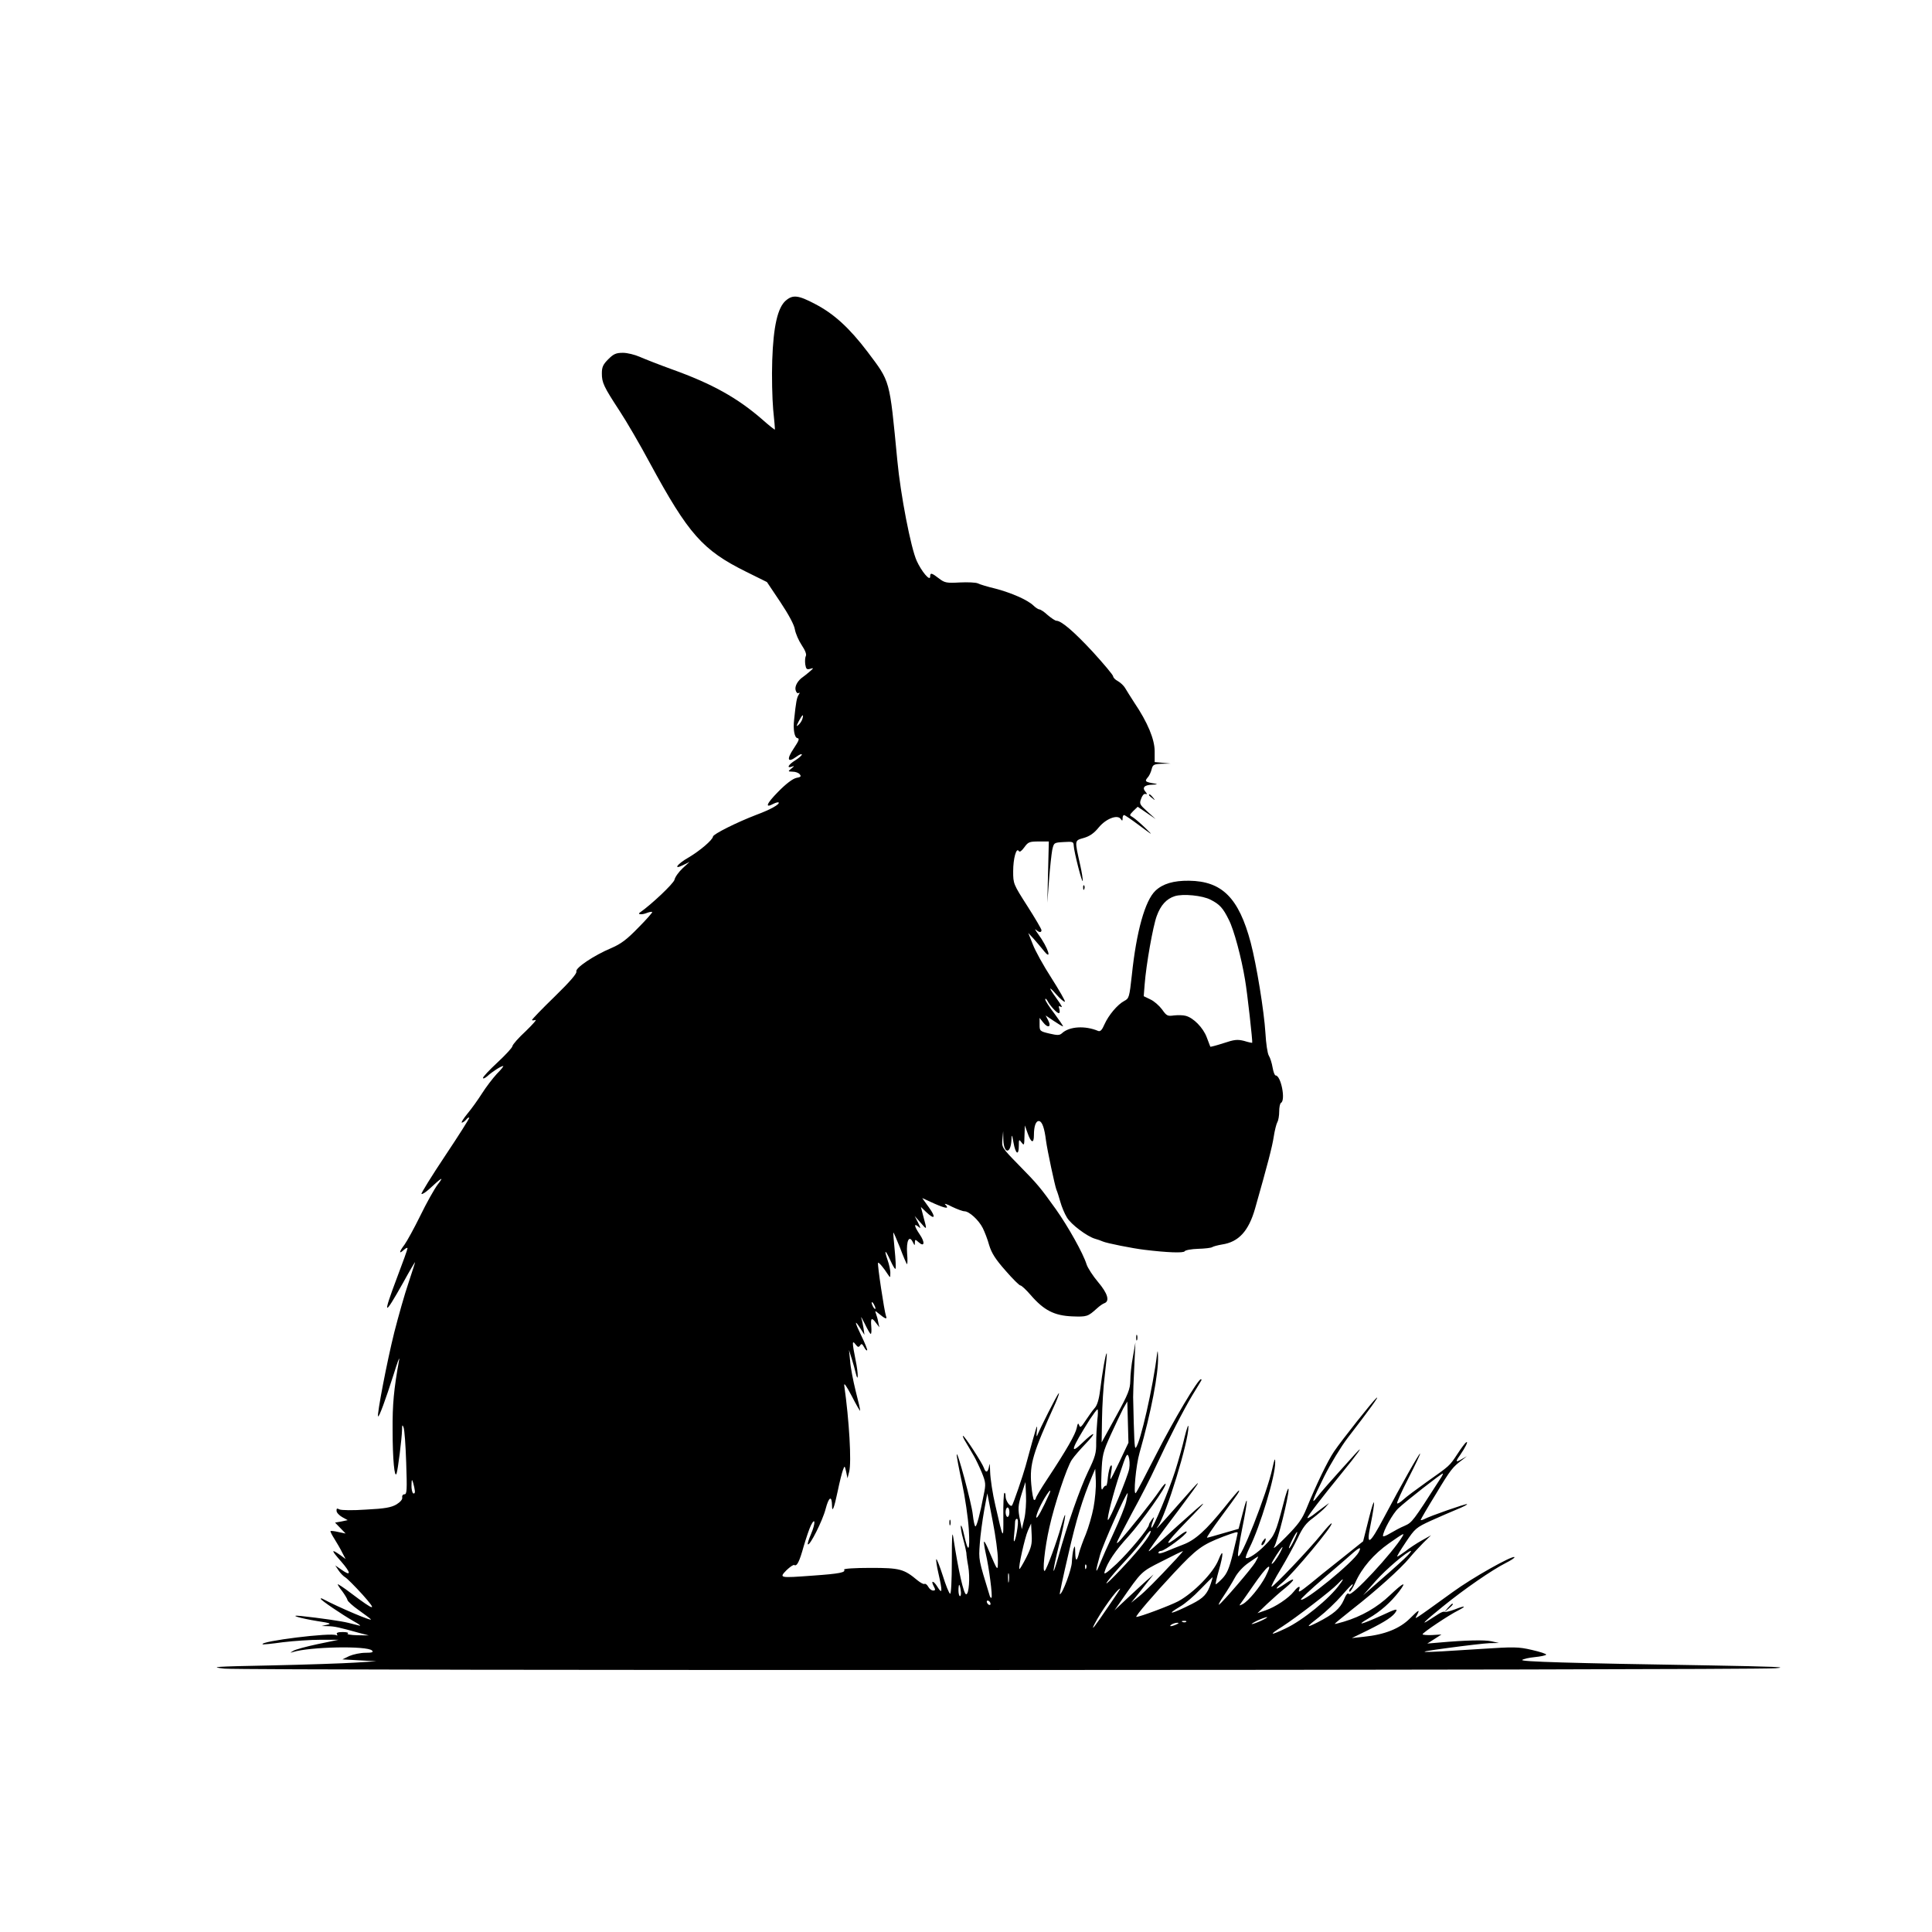 <?xml version="1.0" standalone="no"?>
<!DOCTYPE svg PUBLIC "-//W3C//DTD SVG 20010904//EN"
 "http://www.w3.org/TR/2001/REC-SVG-20010904/DTD/svg10.dtd">
<svg version="1.0" xmlns="http://www.w3.org/2000/svg"
 width="1024pt" height="1024pt" viewBox="0 0 1024 1024"
 preserveAspectRatio="xMidYMid meet">
<g transform="translate(0,1024) scale(0.1,-0.1)"
fill="#000000" stroke="none">
<path d="M4165 8647 c-43 -37 -66 -136 -72 -317 -3 -85 0 -202 5 -260 6 -57
10 -105 9 -107 -2 -1 -31 22 -66 53 -132 115 -266 190 -481 267 -69 25 -145
55 -170 66 -25 11 -65 21 -88 21 -37 0 -50 -6 -78 -34 -28 -28 -34 -42 -34
-75 0 -49 9 -69 94 -199 35 -53 108 -178 161 -277 204 -376 279 -461 509 -575
l111 -55 71 -106 c44 -66 74 -122 77 -145 4 -22 20 -59 36 -83 19 -28 27 -50
22 -58 -4 -8 -5 -27 -3 -44 4 -25 8 -29 26 -24 20 6 20 5 -3 -15 -13 -11 -29
-24 -35 -28 -27 -18 -45 -49 -39 -70 3 -12 10 -19 16 -15 6 4 7 1 1 -8 -11
-17 -15 -38 -25 -134 -6 -51 2 -94 17 -97 13 -2 9 -13 -19 -55 -39 -58 -33
-78 14 -44 16 12 29 17 29 12 0 -5 -16 -19 -35 -31 -37 -23 -48 -44 -17 -33
14 5 13 3 -3 -10 -20 -16 -19 -16 6 -17 15 0 32 -6 38 -14 9 -11 5 -15 -18
-19 -19 -4 -55 -31 -97 -74 -62 -63 -72 -89 -24 -63 12 6 24 9 27 7 8 -9 -43
-38 -119 -66 -104 -40 -228 -102 -229 -115 -2 -18 -69 -75 -128 -110 -62 -35
-86 -69 -30 -41 l34 17 -37 -34 c-20 -19 -40 -46 -43 -61 -6 -21 -122 -131
-184 -174 -14 -10 11 -12 34 -3 15 6 30 9 32 6 2 -2 -31 -40 -74 -83 -61 -63
-92 -86 -143 -108 -93 -39 -192 -106 -185 -124 4 -10 -35 -55 -115 -133 -66
-64 -120 -120 -120 -124 0 -3 8 -3 18 0 9 3 -14 -23 -51 -59 -38 -35 -70 -71
-71 -80 -1 -8 -37 -47 -79 -86 -42 -39 -77 -76 -77 -82 0 -6 10 -2 23 9 26 24
73 54 84 54 4 0 -11 -19 -34 -42 -22 -24 -57 -70 -78 -103 -21 -33 -55 -81
-77 -107 -22 -27 -35 -48 -30 -48 5 0 15 7 22 15 7 9 15 14 17 11 3 -2 -55
-93 -127 -201 -72 -108 -129 -200 -126 -203 4 -3 21 8 39 24 70 65 83 72 47
26 -18 -24 -60 -99 -92 -165 -33 -67 -71 -136 -84 -154 -29 -38 -31 -53 -4
-28 11 10 20 14 20 9 0 -6 -25 -75 -55 -154 -78 -207 -72 -213 32 -28 34 62
63 111 63 108 0 -3 -16 -52 -35 -110 -20 -58 -53 -175 -75 -261 -39 -156 -93
-439 -86 -446 5 -6 39 86 82 221 19 61 32 98 30 81 -29 -161 -36 -238 -35
-375 0 -153 10 -259 21 -230 7 19 28 186 29 231 0 27 2 30 8 14 5 -11 11 -95
14 -187 5 -144 4 -168 -9 -168 -8 0 -14 -7 -12 -17 2 -10 -10 -24 -31 -37 -28
-16 -61 -22 -160 -27 -71 -5 -132 -4 -142 1 -13 7 -16 5 -15 -8 0 -9 14 -24
30 -33 l29 -16 -33 -7 -34 -6 28 -29 28 -29 -38 8 c-21 5 -40 7 -42 5 -2 -2 7
-20 21 -42 13 -21 32 -53 41 -72 l18 -34 -30 22 c-49 34 -47 25 7 -36 53 -61
53 -80 0 -42 l-32 22 18 -27 c10 -15 26 -31 35 -36 9 -5 50 -46 91 -91 82 -92
68 -90 -62 8 -38 29 -69 49 -69 46 0 -3 11 -21 25 -38 13 -18 26 -39 27 -46 2
-7 28 -31 58 -52 30 -22 60 -43 65 -49 18 -17 -171 63 -257 109 -5 2 -8 2 -8
-1 0 -7 112 -83 175 -119 28 -15 41 -26 30 -23 -11 3 -38 9 -60 15 -36 9 -147
25 -250 36 -70 7 -5 -12 87 -27 67 -10 77 -14 53 -19 l-30 -7 35 -1 c34 -1 57
-6 165 -36 l50 -13 -62 1 c-34 1 -57 5 -50 9 7 4 -4 8 -26 8 -26 0 -36 -4 -31
-12 4 -6 3 -8 -3 -5 -25 16 -408 -32 -391 -48 2 -2 50 3 108 11 58 7 148 13
200 13 l95 0 -111 -23 c-61 -13 -120 -29 -130 -36 -18 -11 -18 -11 -1 -6 89
28 393 34 419 8 9 -9 0 -12 -35 -12 -26 0 -64 -8 -85 -17 l-37 -18 90 -5 90
-5 -110 -7 c-60 -4 -263 -11 -450 -15 -300 -6 -329 -8 -245 -17 112 -11 8060
-9 8220 2 77 6 -13 9 -345 15 -755 12 -1006 20 -997 29 5 5 35 12 66 15 31 3
59 9 61 13 2 4 -31 15 -75 25 -73 17 -94 17 -277 5 -336 -22 -366 -21 -173 5
96 13 198 25 225 26 l50 1 -40 9 c-37 8 -134 6 -280 -7 l-60 -5 38 24 37 24
-50 -3 c-27 -1 -50 1 -50 4 0 9 143 104 188 126 48 25 39 28 -17 6 -27 -10
-51 -16 -55 -13 -3 3 -17 -2 -31 -11 -14 -9 -36 -23 -50 -32 -51 -33 -22 -5
72 71 113 92 261 194 334 231 28 14 49 28 46 31 -11 10 -223 -109 -327 -185
-212 -153 -204 -148 -191 -125 19 36 13 34 -36 -15 -54 -54 -134 -86 -244 -97
l-64 -7 84 41 c97 48 137 75 151 101 8 15 -6 11 -72 -20 -110 -50 -147 -60
-75 -18 63 36 118 85 162 142 44 58 25 50 -48 -19 -67 -64 -150 -112 -244
-140 -26 -8 -48 -13 -49 -12 -1 1 41 36 93 77 126 98 259 218 303 272 19 23
53 60 75 82 l40 39 -50 -28 c-27 -15 -66 -41 -86 -57 -20 -15 -40 -28 -43 -28
-4 0 17 34 45 76 49 73 55 78 133 114 44 20 107 47 138 60 32 13 56 25 54 28
-4 4 -197 -63 -228 -80 -10 -5 -18 -6 -18 -4 0 3 36 65 81 138 78 130 89 143
140 181 l24 19 -28 -16 c-32 -19 -34 -14 -8 22 27 39 45 75 33 68 -6 -3 -27
-31 -47 -62 -43 -65 -39 -61 -165 -150 -52 -37 -107 -78 -122 -92 -15 -14 -30
-23 -33 -20 -3 3 24 63 60 133 36 70 64 129 62 131 -4 4 -103 -172 -191 -338
-77 -146 -96 -157 -72 -42 28 140 24 165 -7 42 l-32 -127 -120 -96 c-66 -52
-138 -110 -159 -128 -55 -44 -67 -51 -60 -32 9 23 -6 18 -28 -10 -27 -35 -99
-83 -150 -100 l-43 -15 50 48 c28 26 71 65 98 86 55 46 55 61 -1 22 -53 -36
-62 -33 -15 6 58 49 271 304 261 314 -3 2 -27 -24 -55 -59 -63 -78 -252 -277
-263 -277 -5 0 17 42 48 93 30 50 71 125 90 164 26 56 45 81 81 107 25 19 55
45 66 57 l20 23 -30 -22 c-16 -12 -42 -31 -57 -43 -16 -11 -28 -18 -28 -14 0
9 75 106 180 235 85 104 128 164 73 104 -142 -157 -182 -203 -201 -228 -36
-47 -26 -18 37 109 33 66 89 158 125 205 114 148 170 225 152 211 -21 -18
-182 -221 -225 -284 -34 -50 -96 -179 -146 -302 -23 -57 -44 -85 -108 -150
-43 -44 -72 -69 -64 -55 19 30 77 265 77 306 -1 16 -14 -20 -29 -81 -39 -148
-45 -163 -94 -213 -41 -43 -94 -78 -104 -69 -2 3 7 27 20 54 55 109 138 383
136 453 0 26 -4 18 -15 -33 -28 -131 -174 -501 -182 -462 -2 8 8 73 22 143 31
154 33 199 3 83 l-22 -84 -80 -23 c-44 -13 -83 -24 -87 -24 -5 0 30 51 75 112
89 120 101 138 93 138 -2 0 -36 -39 -74 -87 -99 -123 -157 -176 -222 -200 -30
-12 -72 -28 -92 -37 -22 -9 -38 -12 -38 -6 0 5 6 10 14 10 19 0 136 87 136
101 0 6 -17 -3 -37 -19 -91 -71 -79 -45 32 69 133 136 124 133 -40 -15 -184
-167 -173 -159 -129 -96 21 30 80 109 130 175 138 184 138 189 -1 30 -87 -99
-131 -147 -108 -115 43 58 165 455 162 529 0 15 -9 -11 -20 -55 -10 -45 -33
-126 -50 -180 -33 -103 -118 -308 -126 -301 -2 2 1 17 7 33 9 27 9 28 -5 10
-8 -11 -15 -23 -15 -27 0 -18 -104 -143 -170 -206 -57 -53 -71 -62 -65 -43 14
48 57 112 126 187 69 76 206 269 197 279 -3 2 -18 -15 -33 -38 -16 -24 -61
-83 -101 -133 -106 -131 -124 -151 -124 -141 0 5 36 75 79 155 44 80 101 191
126 246 70 150 150 306 196 382 23 37 43 71 46 76 2 4 2 7 -2 7 -15 0 -144
-216 -235 -395 -56 -110 -105 -204 -110 -208 -14 -15 1 148 20 213 61 214 101
420 98 510 -1 31 -2 36 -5 15 -21 -175 -89 -474 -113 -498 -7 -8 -9 45 -14
268 0 17 2 89 6 160 l6 130 -13 -75 c-8 -41 -14 -99 -14 -127 -1 -46 -10 -70
-76 -190 l-76 -138 2 124 c1 68 7 174 15 234 7 61 12 112 10 114 -5 5 -24
-104 -35 -195 -6 -50 -16 -81 -29 -95 -11 -12 -32 -42 -48 -66 -23 -35 -29
-40 -34 -25 -5 14 -8 11 -13 -14 -7 -34 -53 -115 -156 -271 -34 -51 -61 -97
-61 -102 0 -5 -4 -9 -9 -9 -4 0 -11 37 -15 83 -9 108 8 165 129 432 14 33 22
56 16 50 -9 -9 -100 -188 -114 -225 -3 -8 -4 5 -1 30 4 43 -1 26 -60 -190 -14
-51 -65 -200 -72 -209 -9 -11 -34 25 -34 47 0 14 -3 22 -7 19 -3 -4 -6 -60 -5
-124 1 -129 0 -128 -42 57 -15 63 -27 144 -28 180 -1 36 -3 50 -5 33 -5 -37
-18 -43 -28 -13 -8 24 -102 170 -111 170 -3 0 4 -17 17 -37 12 -21 31 -52 41
-70 10 -17 29 -57 42 -88 21 -52 22 -61 10 -118 -20 -104 -37 -167 -44 -167
-4 0 -10 28 -14 63 -6 59 -84 348 -85 317 -1 -8 12 -76 28 -150 16 -74 32
-184 36 -245 7 -119 -3 -131 -25 -30 -7 33 -15 55 -17 48 -2 -6 3 -38 12 -70
9 -32 16 -65 17 -73 0 -8 4 -41 10 -72 10 -57 4 -148 -11 -148 -13 0 -41 123
-68 300 -6 41 -8 10 -8 -123 0 -106 -4 -176 -9 -174 -6 2 -23 45 -39 96 -16
50 -32 90 -34 87 -3 -2 2 -36 11 -75 22 -96 21 -114 -5 -72 -21 35 -38 37 -19
2 9 -17 8 -21 -4 -21 -9 0 -20 9 -26 20 -6 11 -15 18 -20 15 -4 -3 -21 6 -37
19 -72 60 -93 66 -249 66 -83 0 -143 -4 -140 -9 10 -15 -23 -22 -166 -32 -177
-13 -180 -13 -139 29 18 17 36 30 41 27 14 -8 27 17 50 100 13 44 30 94 38
110 24 48 25 11 1 -45 -12 -28 -20 -53 -17 -55 10 -10 78 125 94 187 17 65 33
74 34 19 0 -42 11 -16 30 75 10 49 23 100 28 113 9 24 9 24 17 -10 l7 -34 9
35 c13 50 0 273 -26 455 -3 20 10 2 40 -55 24 -47 44 -81 44 -77 1 5 -10 52
-24 106 -13 53 -27 124 -29 157 l-6 59 14 -45 c8 -25 17 -58 21 -75 15 -62 15
-5 0 66 -19 95 -19 109 0 83 12 -15 16 -16 24 -5 7 11 11 9 21 -9 6 -12 14
-20 16 -17 3 2 -11 37 -30 76 -37 76 -39 92 -5 39 l21 -33 -5 35 c-3 19 -8 44
-12 55 -3 11 5 -4 19 -32 14 -29 28 -53 31 -53 4 0 5 18 3 40 -4 45 2 50 26
17 l17 -22 -6 27 c-2 14 -8 34 -12 45 -6 17 -5 17 13 2 36 -30 48 -34 40 -14
-9 25 -47 277 -42 282 4 4 30 -27 53 -63 11 -17 12 -17 12 7 1 15 -6 46 -14
69 -21 61 -13 59 15 -2 13 -29 25 -48 27 -42 2 6 0 51 -5 100 -5 49 -8 90 -7
92 1 1 17 -35 35 -80 17 -46 34 -85 37 -88 3 -3 4 22 1 56 -5 67 11 100 30 61
10 -20 11 -20 11 -3 1 18 2 18 20 2 31 -28 35 -1 6 41 -29 43 -33 62 -8 42 14
-13 14 -10 -1 21 l-18 35 31 -35 c35 -41 35 -41 16 29 l-14 54 28 -27 c45 -43
54 -30 15 24 l-36 50 66 -30 c62 -27 80 -28 55 -3 -6 6 11 1 37 -13 27 -13 57
-24 66 -24 25 0 76 -47 97 -89 10 -20 26 -61 34 -91 13 -42 33 -74 87 -135 38
-44 74 -79 78 -78 5 1 30 -22 55 -51 70 -81 125 -109 220 -113 79 -3 83 -1
132 43 13 12 30 24 39 27 29 11 17 52 -34 112 -27 32 -55 75 -61 94 -18 58
-97 199 -162 291 -83 116 -96 132 -199 237 -88 90 -89 92 -85 135 l4 43 1 -47
c3 -76 40 -75 43 2 1 30 3 28 11 -17 11 -61 28 -70 28 -16 0 35 1 36 15 17 13
-17 14 -15 15 36 l2 55 15 -42 c18 -51 33 -56 33 -10 0 50 11 78 28 75 16 -3
28 -38 36 -103 7 -53 47 -239 55 -260 5 -11 14 -40 21 -65 7 -25 22 -62 35
-83 21 -36 107 -101 150 -113 11 -3 29 -9 40 -14 19 -9 160 -37 220 -44 122
-15 208 -18 214 -8 3 6 36 12 71 13 36 1 70 5 75 9 6 4 29 10 52 14 88 13 141
71 175 190 67 236 91 328 99 381 5 33 14 68 19 77 6 10 10 36 10 57 0 22 4 43
10 46 25 15 -1 145 -29 145 -5 0 -12 19 -16 42 -4 24 -13 52 -20 63 -7 11 -15
65 -18 120 -7 115 -47 361 -78 479 -63 237 -152 326 -327 328 -82 1 -139 -16
-178 -53 -55 -52 -101 -216 -125 -447 -13 -118 -15 -124 -40 -137 -36 -19 -83
-75 -105 -124 -13 -30 -22 -40 -34 -35 -69 29 -152 24 -191 -12 -13 -12 -24
-12 -67 -2 -51 12 -52 14 -52 48 l0 35 19 -24 c25 -32 45 -25 27 10 l-14 27
43 -29 c24 -16 45 -29 49 -29 3 0 -17 29 -44 66 -28 36 -50 70 -50 77 0 7 6 3
12 -8 15 -28 50 -65 60 -65 5 0 6 10 3 21 -5 16 -4 19 5 14 15 -9 8 4 -25 50
-39 54 -37 61 3 15 22 -25 43 -42 46 -39 3 3 -29 59 -71 125 -42 65 -87 146
-99 179 l-24 60 28 -30 c15 -17 37 -43 50 -59 52 -67 29 9 -26 84 -14 19 -19
29 -12 23 17 -16 30 -17 30 -3 0 6 -34 64 -75 128 -74 116 -75 118 -75 184 0
68 17 129 30 107 5 -7 15 1 29 20 20 28 27 31 76 31 l54 0 -4 -162 -4 -163 9
120 c5 66 13 138 17 160 9 39 9 39 61 42 48 3 52 2 53 -19 1 -31 46 -208 48
-186 0 9 -5 45 -13 80 -31 139 -32 132 19 147 31 9 54 25 79 56 39 47 101 70
117 43 7 -10 9 -9 9 5 0 9 3 17 8 17 4 0 41 -25 82 -56 73 -54 74 -55 30 -12
-25 24 -54 49 -65 56 -20 11 -20 11 2 34 l23 22 47 -32 48 -33 -44 40 c-40 36
-43 41 -33 67 5 16 15 28 22 26 11 -3 11 0 1 12 -19 22 -5 36 37 37 26 1 30 3
12 6 -50 8 -54 12 -38 31 9 9 18 29 22 45 6 24 11 27 54 29 l47 1 -42 4 -43 4
0 57 c0 63 -37 153 -108 258 -20 31 -42 66 -49 78 -7 12 -24 28 -38 36 -14 7
-25 19 -25 25 0 7 -48 64 -107 129 -102 110 -168 166 -194 166 -6 0 -27 14
-46 30 -18 17 -38 30 -44 30 -5 0 -20 9 -32 21 -32 30 -114 66 -200 89 -42 10
-85 23 -94 28 -10 5 -53 7 -95 5 -71 -4 -81 -2 -111 21 -40 31 -47 32 -47 9
-1 -25 -46 29 -71 84 -31 67 -86 351 -103 533 -42 436 -36 413 -159 577 -96
126 -177 200 -277 252 -89 47 -118 50 -155 18z m88 -2217 c-3 -10 -12 -25 -21
-32 -13 -11 -12 -8 2 20 19 36 27 41 19 12z m2164 -959 c47 -24 65 -43 96
-106 27 -52 67 -202 86 -318 12 -68 41 -330 38 -334 -1 -1 -21 3 -43 10 -36 9
-52 7 -109 -12 -37 -12 -68 -20 -70 -19 -1 2 -9 24 -19 50 -19 51 -71 104
-112 114 -14 4 -42 4 -62 2 -34 -5 -39 -2 -63 32 -15 20 -42 44 -62 53 l-35
17 5 63 c8 105 44 308 64 362 21 58 52 91 95 105 43 14 148 4 191 -19z m-1777
-2166 c0 -5 -5 -3 -10 5 -5 8 -10 20 -10 25 0 6 5 3 10 -5 5 -8 10 -19 10 -25z
m1295 -809 c-25 -53 -47 -96 -49 -96 -2 0 0 18 4 41 5 28 4 37 -3 30 -5 -5
-12 -33 -15 -61 -2 -28 -7 -48 -10 -45 -3 3 -11 -4 -17 -15 -8 -15 -10 5 -7
82 4 96 7 110 49 203 25 55 55 117 66 139 l22 38 3 -109 3 -110 -46 -97z
m-119 217 c-3 -32 -6 -86 -6 -120 1 -53 -5 -75 -44 -155 -42 -88 -109 -278
-157 -451 -36 -126 -32 -81 6 73 35 143 42 204 10 93 -24 -86 -76 -227 -87
-238 -15 -15 -1 121 24 230 27 122 93 320 119 358 12 18 45 56 73 85 63 65 49
69 -17 5 -71 -69 -59 -32 40 125 19 28 36 52 40 52 3 0 3 -26 -1 -57z m169
-258 c-6 -38 -105 -278 -113 -271 -6 7 28 141 65 251 32 96 37 106 45 85 5
-14 7 -43 3 -65z m-189 -205 c-8 -43 -27 -107 -41 -142 -15 -35 -30 -78 -35
-96 -12 -50 -20 -51 -21 -1 -1 37 -2 40 -9 19 -4 -14 -8 -45 -9 -70 -1 -38
-50 -170 -64 -170 -2 0 18 95 45 210 43 189 75 293 126 415 l17 40 3 -63 c2
-35 -4 -99 -12 -142z m1837 151 c-145 -226 -148 -230 -188 -248 -22 -9 -57
-28 -77 -40 -21 -13 -38 -19 -38 -14 0 25 52 120 82 147 39 37 227 184 235
184 3 0 -3 -13 -14 -29z m-5434 -64 c1 -10 -3 -15 -9 -12 -5 3 -10 23 -9 43 1
33 2 34 9 12 4 -14 8 -33 9 -43z m3230 -147 l-13 -55 -9 45 c-13 63 -12 79 9
146 l19 59 3 -70 c2 -38 -2 -95 -9 -125z m133 133 c-35 -79 -66 -136 -69 -126
-4 11 25 76 55 121 17 26 24 29 14 5z m407 -42 c-5 -24 -35 -98 -66 -165 -31
-66 -64 -141 -74 -166 -24 -60 -24 -41 1 47 16 58 140 335 147 329 1 -1 -3
-21 -8 -45z m-680 -306 c0 -67 1 -68 -49 49 -11 27 -22 47 -24 45 -3 -2 2 -31
9 -64 17 -73 37 -227 30 -233 -2 -3 -6 1 -9 9 -60 196 -59 190 -53 276 3 46
14 125 23 176 l17 92 28 -145 c16 -80 28 -172 28 -205z m61 250 c0 -14 -4 -25
-10 -25 -5 0 -10 11 -10 25 0 14 5 25 10 25 6 0 10 -11 10 -25z m43 -82 c-9
-68 -25 -102 -18 -39 3 27 5 57 5 67 0 11 4 19 10 19 6 0 7 -19 3 -47z m46
-159 c-18 -35 -34 -62 -36 -60 -7 7 29 167 45 203 l17 38 3 -59 c3 -50 -2 -68
-29 -122z m646 109 c-28 -43 -92 -118 -174 -202 -89 -92 -41 -24 61 85 37 40
79 91 94 113 15 23 29 39 32 37 3 -3 -3 -18 -13 -33z m475 22 c0 -3 -11 -52
-25 -108 -20 -81 -32 -108 -57 -134 -17 -18 -33 -31 -35 -30 -1 2 6 35 17 73
26 90 25 124 -2 56 -27 -68 -132 -175 -213 -219 -46 -24 -204 -83 -222 -83
-10 0 95 122 199 233 121 129 148 149 262 193 65 24 76 27 76 19z m298 -40
c-12 -24 -23 -43 -26 -41 -4 5 36 86 43 86 3 0 -5 -20 -17 -45z m576 23 c-51
-87 -273 -326 -285 -306 -5 8 -15 -3 -27 -33 -20 -45 -53 -74 -139 -118 -64
-32 -62 -26 8 28 35 27 90 79 122 116 31 36 57 63 57 58 0 -5 -5 -14 -12 -21
-6 -6 -9 -15 -5 -18 3 -4 17 18 30 47 35 79 98 152 179 209 76 53 83 57 72 38z
m-648 -85 c-18 -35 -45 -70 -46 -60 0 8 51 87 57 87 2 0 -3 -12 -11 -27z m415
-1 c-28 -52 -290 -266 -306 -250 -3 2 52 54 122 114 70 60 141 121 157 136 34
29 43 30 27 0z m-966 -34 c-107 -115 -164 -172 -200 -201 l-40 -32 25 31 c14
17 40 51 59 75 l35 44 -40 -35 c-21 -19 -68 -62 -103 -95 l-64 -60 35 50 c110
158 104 153 217 210 58 30 108 54 111 54 2 1 -14 -18 -35 -41z m1224 16 c-13
-14 -71 -67 -129 -117 l-105 -92 65 74 c54 62 171 161 189 161 2 0 -6 -12 -20
-26z m-806 -35 c-18 -31 -173 -212 -192 -224 -6 -3 5 17 24 45 19 28 46 72 60
98 15 28 45 60 73 79 26 18 48 33 50 33 2 0 -5 -14 -15 -31z m-896 -31 c-3 -8
-6 -5 -6 6 -1 11 2 17 5 13 3 -3 4 -12 1 -19z m950 -45 c-29 -55 -89 -128
-120 -145 -20 -10 -21 -10 -7 9 8 11 35 49 59 84 79 115 113 141 68 52z
m-1360 -25 c-2 -13 -4 -5 -4 17 -1 22 1 32 4 23 2 -10 2 -28 0 -40z m1071 -10
c-19 -57 -39 -78 -100 -109 -107 -54 -145 -63 -63 -14 25 14 73 55 107 91 34
35 63 64 64 64 2 0 -2 -15 -8 -32z m683 -5 c-53 -75 -197 -192 -287 -234 -84
-40 -91 -36 -19 9 76 49 262 192 294 226 32 34 38 33 12 -1z m-2009 -33 c3
-16 1 -30 -4 -30 -4 0 -8 14 -8 30 0 17 2 30 4 30 2 0 6 -13 8 -30z m781 -87
c-71 -105 -93 -133 -73 -93 36 71 122 190 137 190 2 0 -27 -44 -64 -97z m-623
16 c0 -6 -4 -7 -10 -4 -5 3 -10 11 -10 16 0 6 5 7 10 4 6 -3 10 -11 10 -16z
m1435 -89 c-22 -10 -44 -18 -50 -18 -5 0 8 8 30 19 22 10 45 18 50 18 6 0 -8
-9 -30 -19z m-398 -6 c-3 -3 -12 -4 -19 -1 -8 3 -5 6 6 6 11 1 17 -2 13 -5z
m-52 -14 c-27 -12 -43 -12 -25 0 8 5 22 9 30 9 10 0 8 -3 -5 -9z"/>
<path d="M6090 6026 c0 -2 8 -10 18 -17 15 -13 16 -12 3 4 -13 16 -21 21 -21
13z"/>
<path d="M5741 5534 c0 -11 3 -14 6 -6 3 7 2 16 -1 19 -3 4 -6 -2 -5 -13z"/>
<path d="M6022 3150 c0 -14 2 -19 5 -12 2 6 2 18 0 25 -3 6 -5 1 -5 -13z"/>
<path d="M5032 2170 c0 -14 2 -19 5 -12 2 6 2 18 0 25 -3 6 -5 1 -5 -13z"/>
<path d="M6692 2070 c-7 -11 -8 -20 -3 -20 9 0 24 30 18 36 -1 2 -8 -6 -15
-16z"/>
<path d="M7674 1718 l-19 -23 23 19 c21 18 27 26 19 26 -2 0 -12 -10 -23 -22z"/>
</g>
</svg>
